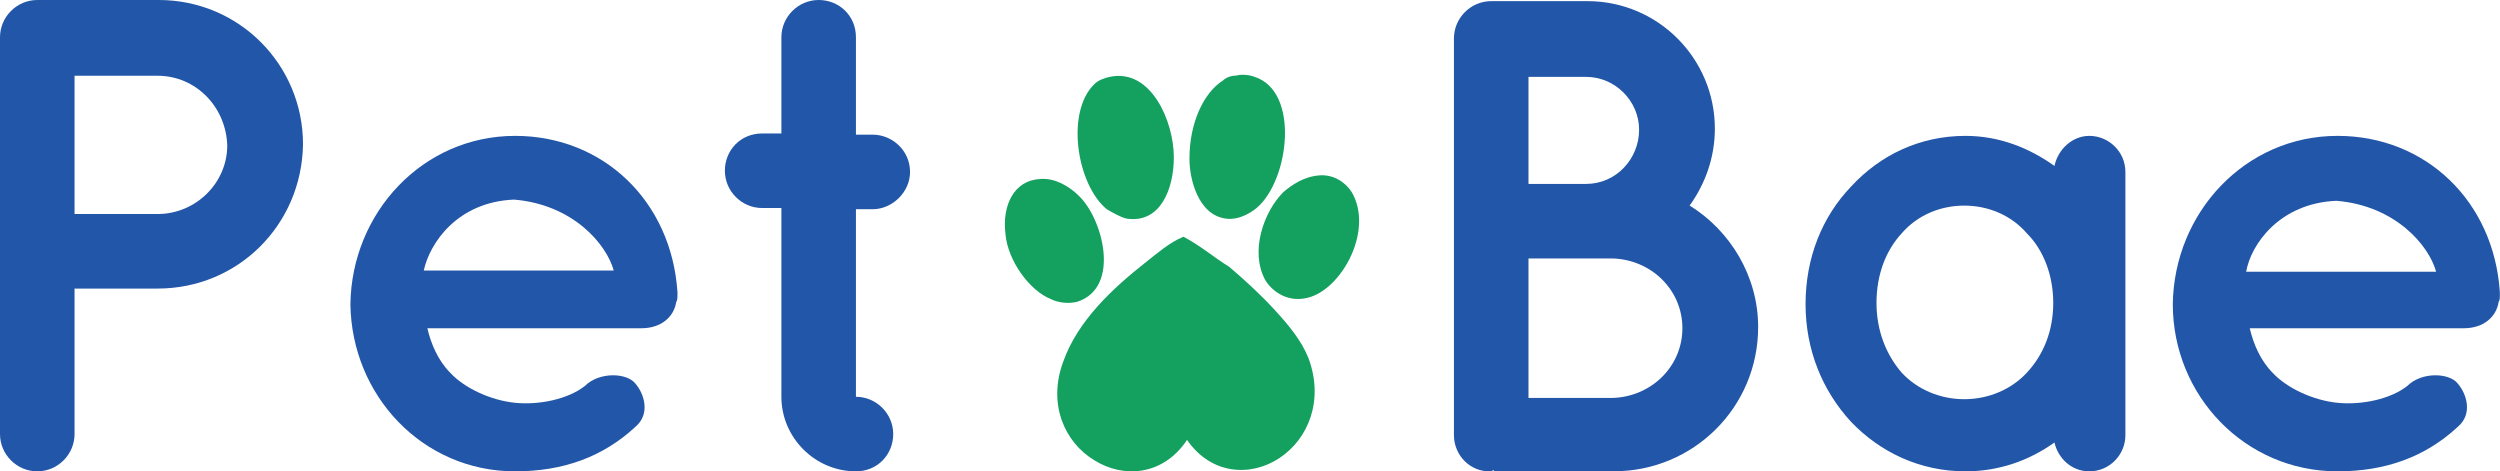 <svg width="17148" height="3233" viewBox="0 0 17148 3233" fill="none" xmlns="http://www.w3.org/2000/svg">
<path d="M1080.42 1979.39H511.342V2977.33C511.342 3117.54 395.878 3233 255.671 3233C115.464 3233 0 3117.54 0 2977.33V255.671C0 115.464 115.464 0 255.671 0H263.918H1088.66C1641.24 0 2078.36 445.362 2078.36 989.694C2070.11 1542.27 1632.99 1979.39 1080.42 1979.39ZM511.342 1468.05H1080.42C1344.33 1468.05 1558.77 1253.61 1558.77 997.941C1550.52 734.023 1344.33 519.589 1080.42 519.589H511.342V1468.05Z" fill="#2256A8"/>
<path d="M2403.57 2086.6C2411.81 1459.8 2898.41 931.962 3533.47 931.962C4135.53 931.962 4605.64 1377.32 4646.87 2004.13C4646.87 2012.38 4646.87 2020.62 4646.87 2028.87C4646.87 2037.12 4646.87 2061.86 4638.62 2070.11C4622.13 2177.33 4531.41 2251.55 4399.45 2251.55H2931.4C2956.15 2358.77 3005.63 2474.23 3088.1 2556.71C3187.07 2663.93 3368.52 2746.4 3533.47 2762.9C3698.42 2779.39 3896.35 2738.15 4011.82 2647.43C4110.79 2548.46 4300.48 2556.71 4358.21 2630.94C4415.94 2696.92 4465.43 2837.12 4358.21 2927.84C4135.53 3134.03 3863.36 3233 3533.47 3233C2898.41 3233 2411.81 2713.41 2403.57 2086.6ZM2906.66 1855.68H4209.76C4160.27 1674.23 3929.34 1402.07 3525.22 1369.08C3137.59 1385.57 2947.9 1665.98 2906.66 1855.68Z" fill="#2256A8"/>
<path d="M6242.19 1179.39C6242.19 1319.59 6118.48 1435.06 5986.52 1435.06H5871.05V2721.66C6011.26 2721.66 6126.72 2837.12 6126.72 2977.33C6126.72 3117.54 6019.51 3233 5871.05 3233C5590.64 3233 5359.71 3002.07 5359.71 2721.66V1426.81H5227.75C5087.55 1426.81 4972.08 1311.35 4972.08 1171.14C4972.08 1030.93 5079.3 915.468 5227.75 915.468H5359.71V255.672C5359.71 115.465 5475.18 0.001 5615.38 0.001C5755.59 0.001 5871.05 107.218 5871.05 255.672V923.715H5986.52C6118.48 923.715 6242.19 1030.93 6242.19 1179.39Z" fill="#2256A8"/>
<path fill-rule="evenodd" clip-rule="evenodd" d="M7614.5 526.681C7894.91 468.949 8051.61 831.837 8051.61 1079.26C8051.61 1293.69 7960.89 1532.87 7729.96 1499.88C7688.72 1491.63 7630.99 1458.64 7589.75 1433.9C7383.57 1260.7 7309.34 765.858 7507.28 576.166C7532.02 551.424 7573.26 534.929 7614.5 526.681Z" fill="#14A15F"/>
<path fill-rule="evenodd" clip-rule="evenodd" d="M8480.41 518.43C8505.15 510.183 8562.88 510.183 8604.12 526.678C8917.52 625.647 8843.3 1235.96 8620.61 1425.65C8571.13 1466.89 8472.16 1524.62 8373.19 1491.63C8224.74 1450.39 8158.76 1244.21 8158.76 1087.5C8158.76 840.081 8257.73 633.894 8389.69 551.42C8406.18 534.925 8439.17 518.43 8480.41 518.43Z" fill="#14A15F"/>
<path fill-rule="evenodd" clip-rule="evenodd" d="M7136.08 1227.71C7235.05 1219.46 7334.02 1277.19 7399.99 1343.17C7564.94 1499.88 7688.66 1969.98 7391.75 2068.95C7334.02 2085.44 7259.79 2077.2 7210.3 2052.45C7061.85 1994.72 6913.4 1788.54 6896.9 1607.09C6872.16 1409.15 6954.63 1235.96 7136.08 1227.71Z" fill="#14A15F"/>
<path fill-rule="evenodd" clip-rule="evenodd" d="M9049.47 1202.98C9148.44 1194.73 9230.91 1252.46 9272.15 1318.44C9420.6 1574.11 9214.42 1961.74 8991.74 2035.97C8843.28 2085.45 8727.82 2002.98 8678.33 1920.5C8571.12 1722.57 8670.09 1450.4 8802.05 1318.44C8859.78 1268.96 8942.25 1211.22 9049.47 1202.98Z" fill="#14A15F"/>
<path d="M8117.42 1623.59C8018.46 1664.83 7935.98 1739.05 7861.75 1796.79C7630.83 1978.23 7391.65 2200.91 7292.68 2481.32C7185.46 2769.98 7300.93 3033.9 7507.11 3157.61C7705.05 3281.33 7977.22 3264.83 8142.17 3017.41C8307.12 3256.58 8579.28 3273.08 8777.22 3141.12C8975.16 3009.16 9082.38 2745.24 8975.16 2456.58C8925.67 2332.87 8834.95 2225.65 8744.23 2126.68C8645.26 2019.47 8538.04 1920.5 8430.83 1829.78C8323.61 1763.8 8241.14 1689.57 8117.42 1623.59Z" fill="#14A15F"/>
<path d="M9972.86 2985.16V263.502C9972.86 123.295 10088.3 7.831 10228.5 7.831C10236.8 7.831 10236.8 7.831 10245 7.831C10245 7.831 10245 7.831 10253.3 7.831H10888.3C11374.9 7.831 11762.6 403.709 11762.6 882.061C11762.6 1080 11696.6 1261.44 11589.4 1409.9C11869.8 1583.09 12059.5 1896.5 12059.5 2242.89C12059.5 2795.47 11614.1 3232.58 11069.8 3232.58H10253.3C10245 3232.58 10245 3224.34 10245 3224.34C10236.8 3224.34 10236.8 3232.58 10228.5 3232.58C10088.3 3240.83 9972.86 3125.37 9972.86 2985.16ZM10484.2 1261.44H10880.1C11086.3 1261.44 11243 1088.25 11243 890.308C11243 692.369 11078 527.42 10880.1 527.42H10484.2V1261.44ZM10484.2 2729.49H11061.5C11325.4 2721.24 11539.9 2515.06 11539.9 2251.14C11539.9 1987.22 11325.4 1781.03 11061.5 1772.79H10484.2V2729.49Z" fill="#2256A8"/>
<path d="M14578.5 2078.36V2985.58C14578.5 3117.54 14471.3 3233 14331.1 3233C14207.4 3233 14116.6 3142.28 14091.9 3035.06C13918.7 3158.77 13712.5 3233 13481.6 3233C13168.2 3233 12896 3101.04 12698.1 2894.85C12500.1 2680.42 12384.7 2400.01 12384.7 2086.6C12384.7 1764.95 12500.1 1484.54 12698.1 1278.35C12896 1063.92 13168.2 931.962 13481.6 931.962C13712.5 931.962 13918.7 1014.44 14091.9 1138.15C14116.6 1022.68 14215.6 931.962 14331.1 931.962C14463 931.962 14578.5 1039.18 14578.5 1179.39V2078.36ZM14083.6 2078.36C14083.6 1888.67 14017.7 1715.47 13902.2 1600.01C13795 1476.29 13638.3 1410.31 13473.3 1410.31C13308.4 1410.31 13151.7 1476.29 13044.5 1600.01C12937.3 1715.47 12871.3 1880.42 12871.3 2078.36C12871.3 2268.05 12937.3 2433 13044.5 2556.71C13151.7 2672.17 13308.4 2738.15 13473.3 2738.15C13638.3 2738.15 13795 2672.17 13902.2 2556.71C14017.7 2433 14083.6 2268.05 14083.6 2078.36Z" fill="#2256A8"/>
<path d="M14903.7 2086.6C14911.9 1459.8 15398.5 931.962 16033.6 931.962C16635.7 931.962 17105.8 1377.32 17147 2004.13C17147 2012.38 17147 2020.63 17147 2028.87C17147 2037.12 17147 2061.86 17138.8 2070.11C17122.3 2177.33 17031.5 2251.55 16899.6 2251.55H15431.5C15456.3 2358.77 15505.8 2474.23 15588.2 2556.71C15687.2 2663.93 15868.7 2746.4 16033.6 2762.9C16198.6 2779.39 16396.5 2738.15 16512 2647.43C16610.9 2548.46 16800.6 2556.71 16858.3 2630.94C16916.1 2696.92 16965.6 2837.12 16858.3 2927.84C16635.7 3134.03 16363.5 3233 16033.6 3233C15398.5 3233 14903.7 2713.41 14903.7 2086.6ZM15406.8 1863.92H16709.9C16660.4 1682.48 16429.5 1410.31 16025.4 1377.32C15637.7 1393.82 15439.8 1674.23 15406.8 1863.92Z" fill="#2256A8"/>
</svg>
